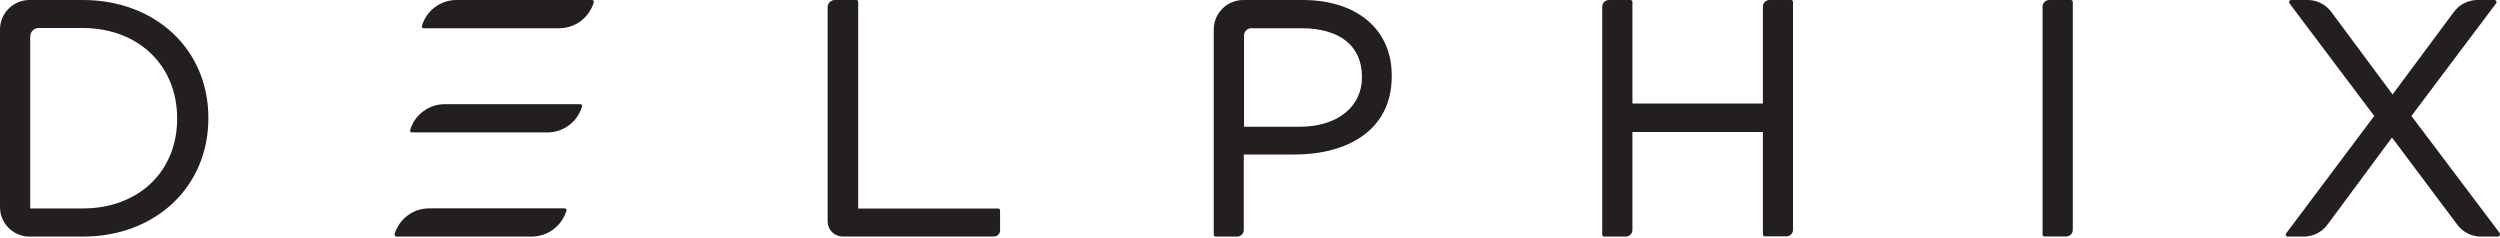 <?xml version="1.0" encoding="UTF-8"?> <svg xmlns="http://www.w3.org/2000/svg" width="600" height="57" viewBox="0 0 600 57" fill="none"> <g clip-path="url(#clip0_189_5479)"> <path d="M19.863 0H7.065C5.193 0.005 3.399 0.751 2.075 2.075C0.751 3.399 0.005 5.193 0 7.065L0 49.72C0.005 51.592 0.751 53.386 2.075 54.71C3.399 56.033 5.193 56.78 7.065 56.785H19.863C37.331 56.785 50.007 44.846 50.007 28.382V28.239C50.007 11.877 37.331 0 19.863 0ZM42.512 28.382V28.546C42.512 41.201 33.194 50.027 19.863 50.027H7.249V8.765C7.249 8.221 7.465 7.701 7.849 7.316C8.233 6.932 8.754 6.717 9.297 6.717H19.863C33.194 6.758 42.512 15.665 42.512 28.382Z" fill="#231F20"></path> <path d="M312.696 0H298.362C296.49 0.005 294.696 0.751 293.372 2.075C292.048 3.399 291.302 5.193 291.297 7.065V56.314C291.297 56.439 291.347 56.559 291.435 56.647C291.523 56.735 291.643 56.785 291.768 56.785H296.928C297.345 56.78 297.743 56.612 298.037 56.317C298.332 56.023 298.5 55.625 298.505 55.208V37.085H310.648C323.345 37.085 334.014 31.29 334.014 18.348V18.184C334.096 7.147 325.7 0 312.696 0ZM300.409 6.778H312.328C321.563 6.778 326.867 11.017 326.867 18.43V18.594C326.867 25.659 320.908 30.41 312.02 30.41H298.567V8.519C298.567 8.057 298.75 7.614 299.076 7.288C299.403 6.962 299.845 6.778 300.307 6.778H300.409Z" fill="#231F20"></path> <path d="M600 56.027L578.744 27.829L599.099 0.758C599.144 0.684 599.168 0.599 599.168 0.512C599.168 0.425 599.144 0.34 599.099 0.266C599.061 0.189 599.003 0.123 598.931 0.076C598.859 0.029 598.775 0.003 598.689 0L594.594 0C593.495 0.002 592.412 0.261 591.431 0.755C590.45 1.249 589.598 1.965 588.942 2.846L574.218 22.669L559.495 2.846C558.849 1.979 558.013 1.271 557.051 0.778C556.089 0.284 555.026 0.018 553.945 0L549.85 0C549.763 0.003 549.68 0.029 549.607 0.076C549.535 0.123 549.477 0.189 549.44 0.266C549.395 0.34 549.371 0.425 549.371 0.512C549.371 0.599 549.395 0.684 549.44 0.758L569.815 27.829L548.662 56.027C548.609 56.097 548.576 56.18 548.567 56.267C548.558 56.354 548.574 56.441 548.612 56.52C548.65 56.599 548.71 56.665 548.784 56.712C548.857 56.759 548.943 56.784 549.03 56.785H552.901C554.002 56.783 555.088 56.524 556.072 56.03C557.057 55.536 557.913 54.82 558.573 53.939L574.075 33.01L589.761 53.939C590.417 54.82 591.269 55.536 592.25 56.03C593.231 56.524 594.314 56.783 595.413 56.785H599.508C599.596 56.784 599.681 56.759 599.755 56.712C599.829 56.665 599.888 56.599 599.927 56.52C599.965 56.441 599.981 56.354 599.972 56.267C599.963 56.18 599.93 56.097 599.877 56.027H600Z" fill="#231F20"></path> <path d="M429.851 0H424.67C424.252 0 423.85 0.166 423.555 0.462C423.259 0.758 423.093 1.159 423.093 1.577V24.84H391.782V0.471C391.782 0.346 391.733 0.226 391.644 0.138C391.556 0.05 391.436 0 391.311 0L386.11 0C385.693 0.005 385.295 0.173 385.001 0.468C384.706 0.762 384.539 1.16 384.533 1.577V56.314C384.533 56.439 384.583 56.559 384.671 56.647C384.759 56.735 384.879 56.785 385.004 56.785H390.206C390.622 56.78 391.02 56.612 391.315 56.317C391.609 56.023 391.777 55.625 391.782 55.208V31.679H423.093V56.253C423.093 56.377 423.143 56.497 423.231 56.586C423.319 56.674 423.439 56.724 423.564 56.724H428.745C429.163 56.724 429.564 56.557 429.86 56.262C430.155 55.966 430.322 55.565 430.322 55.147V0.471C430.322 0.346 430.272 0.226 430.184 0.138C430.095 0.05 429.975 0 429.851 0V0Z" fill="#231F20"></path> <path d="M496.997 0H491.796C491.379 0.005 490.981 0.173 490.686 0.468C490.392 0.762 490.224 1.16 490.219 1.577V56.334C490.225 56.425 490.257 56.512 490.312 56.585C490.366 56.657 490.441 56.713 490.526 56.744H490.69H495.891C496.099 56.747 496.305 56.708 496.498 56.63C496.69 56.551 496.865 56.435 497.012 56.288C497.159 56.141 497.275 55.966 497.353 55.774C497.432 55.581 497.471 55.375 497.468 55.167V50.519V0.471C497.468 0.346 497.418 0.226 497.33 0.138C497.242 0.05 497.122 0 496.997 0V0Z" fill="#231F20"></path> <path d="M142.075 0H109.474C107.633 0.017 105.844 0.623 104.371 1.728C102.897 2.833 101.816 4.38 101.283 6.143C101.247 6.213 101.229 6.29 101.229 6.369C101.229 6.447 101.247 6.524 101.283 6.594C101.327 6.655 101.386 6.703 101.454 6.735C101.522 6.768 101.597 6.782 101.672 6.778H134.293C136.134 6.758 137.921 6.151 139.394 5.046C140.867 3.942 141.949 2.396 142.485 0.635C142.514 0.567 142.53 0.494 142.53 0.42C142.53 0.346 142.514 0.273 142.485 0.205C142.436 0.142 142.374 0.092 142.303 0.056C142.232 0.021 142.154 0.002 142.075 0V0Z" fill="#231F20"></path> <path d="M139.249 25.003H106.649C104.808 25.024 103.021 25.63 101.548 26.735C100.075 27.84 98.993 29.385 98.457 31.146C98.428 31.214 98.412 31.288 98.412 31.361C98.412 31.436 98.428 31.509 98.457 31.577C98.501 31.64 98.559 31.692 98.627 31.727C98.694 31.763 98.77 31.781 98.847 31.781H131.468C133.31 31.764 135.098 31.159 136.571 30.053C138.045 28.948 139.126 27.401 139.659 25.638C139.693 25.568 139.711 25.491 139.711 25.413C139.711 25.335 139.693 25.258 139.659 25.188C139.613 25.124 139.551 25.073 139.479 25.041C139.407 25.008 139.328 24.995 139.249 25.003Z" fill="#231F20"></path> <path d="M135.502 50.007H102.902C101.061 50.027 99.274 50.634 97.801 51.739C96.328 52.843 95.246 54.388 94.71 56.15C94.692 56.223 94.69 56.3 94.705 56.374C94.72 56.448 94.751 56.518 94.796 56.579C94.841 56.639 94.899 56.689 94.966 56.725C95.032 56.761 95.106 56.781 95.181 56.785H127.721C129.56 56.758 131.344 56.149 132.815 55.045C134.287 53.941 135.371 52.4 135.912 50.642C135.948 50.572 135.966 50.495 135.966 50.416C135.966 50.338 135.948 50.261 135.912 50.191C135.864 50.129 135.802 50.079 135.73 50.047C135.659 50.015 135.58 50.001 135.502 50.007Z" fill="#231F20"></path> <path d="M198.635 53.242V1.7C198.637 1.47 198.686 1.244 198.777 1.033C198.869 0.823 199.001 0.633 199.167 0.475C199.333 0.316 199.529 0.193 199.744 0.111C199.958 0.03 200.187 -0.008 200.416 0H205.515C205.635 0 205.749 0.048 205.834 0.132C205.918 0.217 205.966 0.331 205.966 0.451V50.048H239.59C239.649 50.048 239.706 50.06 239.76 50.083C239.813 50.105 239.862 50.139 239.902 50.181C239.942 50.223 239.973 50.273 239.994 50.328C240.014 50.382 240.023 50.44 240.02 50.498V55.29C240.02 55.681 239.865 56.056 239.589 56.333C239.312 56.609 238.937 56.765 238.546 56.765H202.321C201.847 56.776 201.377 56.693 200.935 56.522C200.494 56.351 200.09 56.094 199.748 55.767C199.406 55.44 199.131 55.049 198.94 54.616C198.749 54.182 198.645 53.716 198.635 53.242Z" fill="#231F20"></path> </g> <defs> <clipPath id="clip0_189_5479"> <rect width="150" height="14.196" fill="white" transform="scale(4)"></rect> </clipPath> </defs> </svg> 